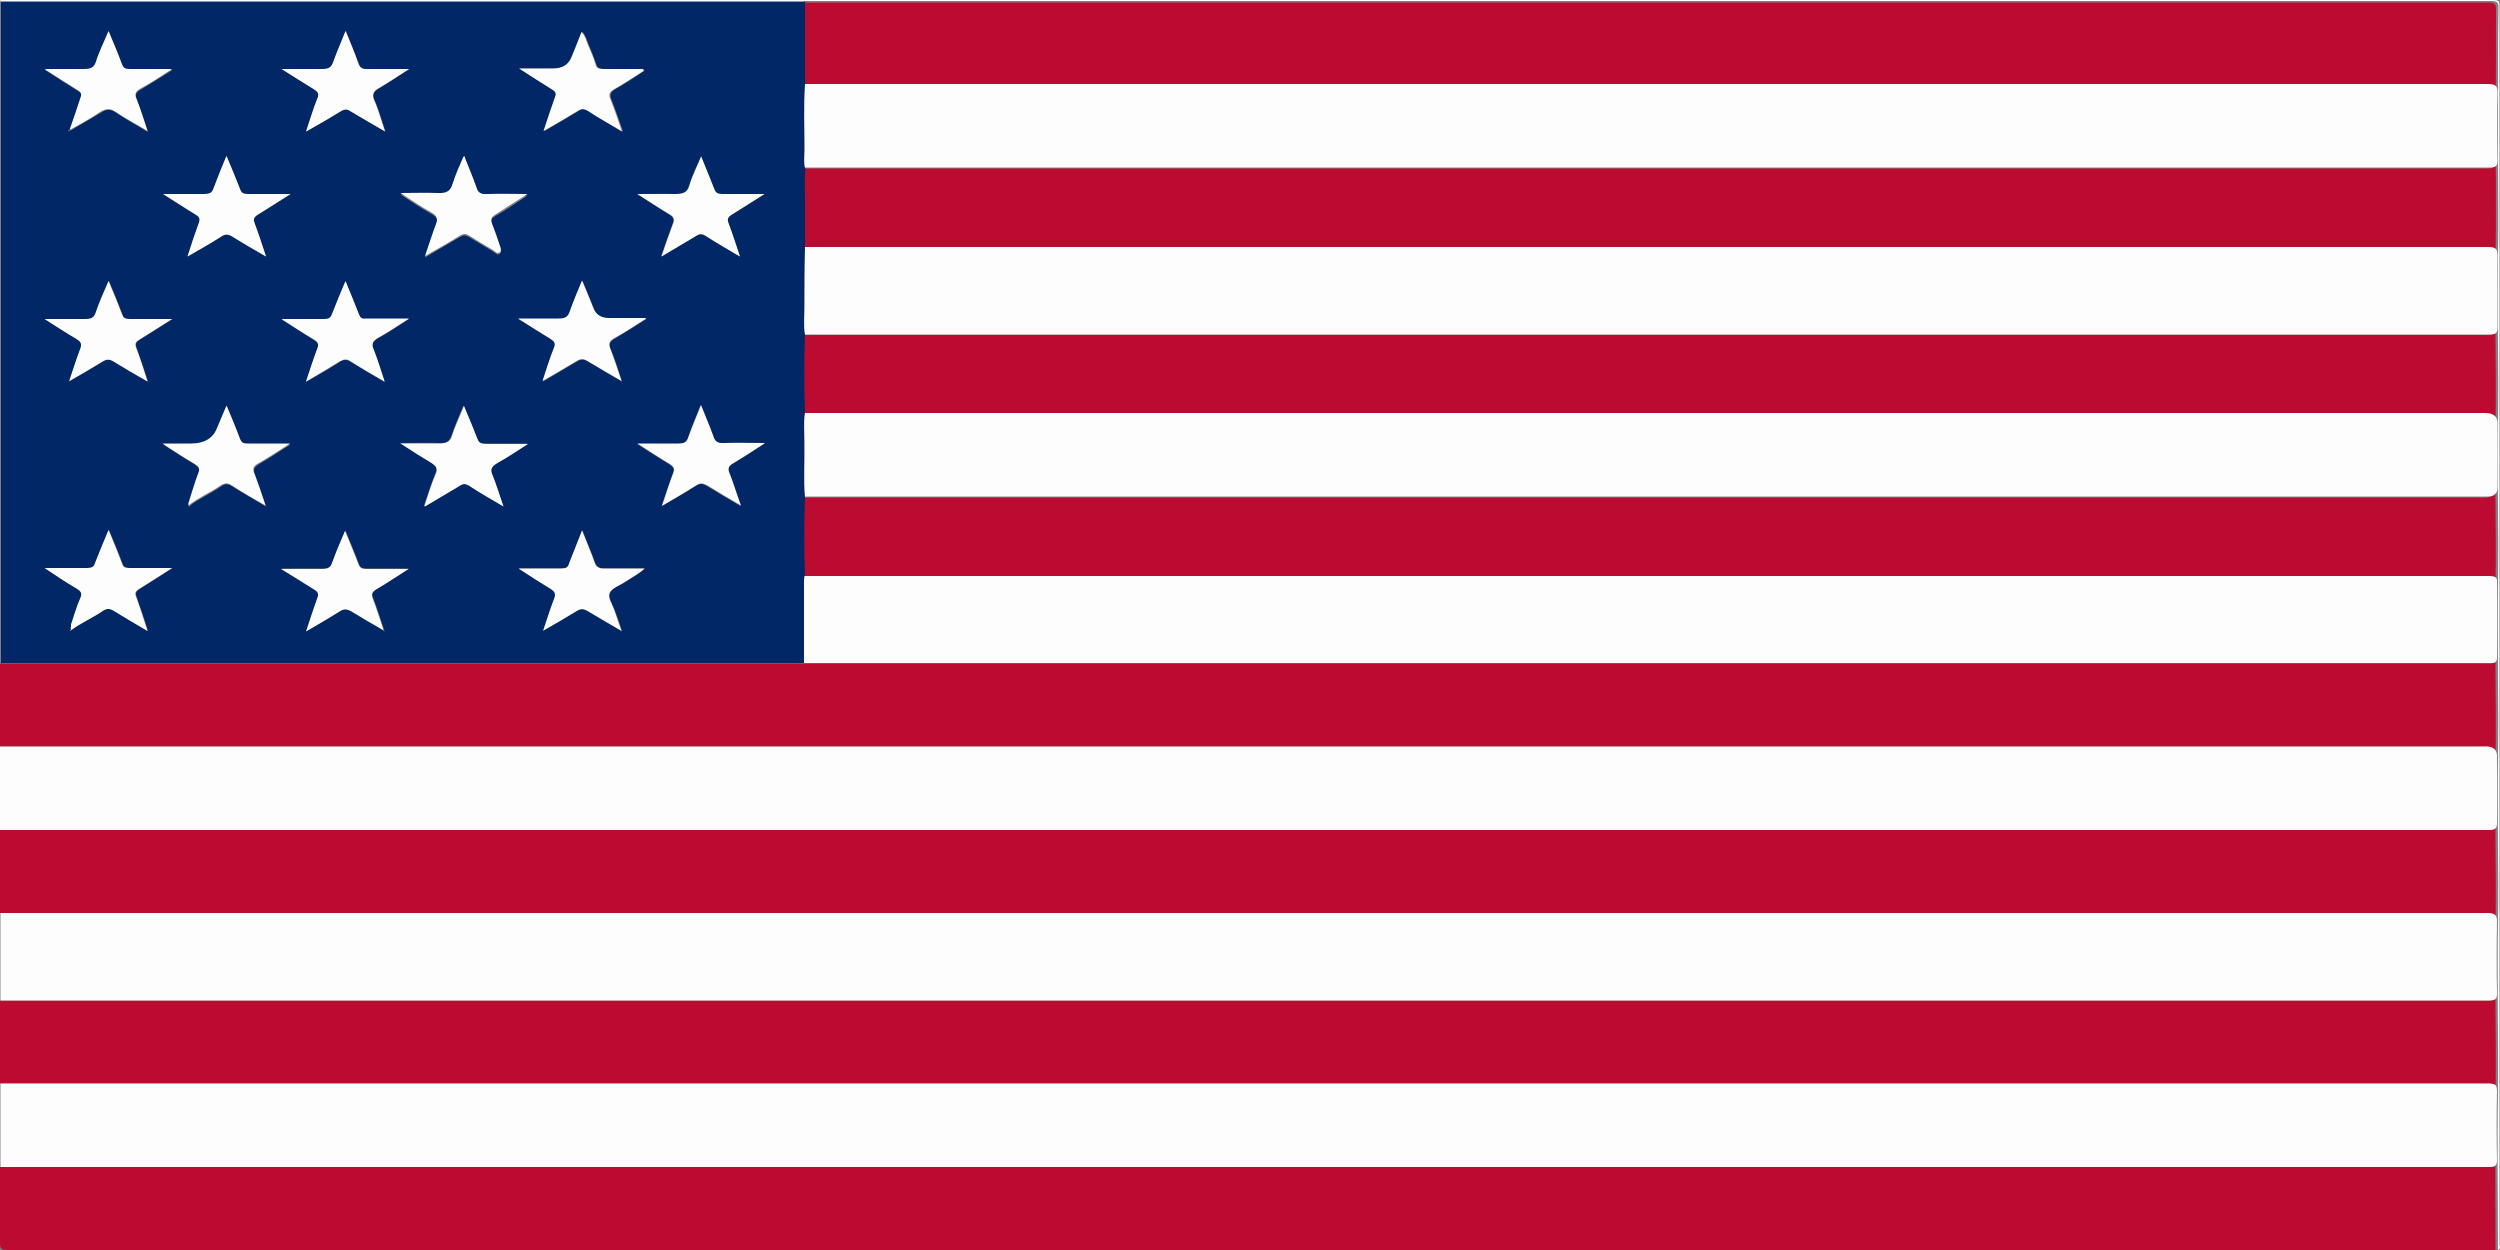 <?xml version="1.0" encoding="UTF-8"?> <svg xmlns="http://www.w3.org/2000/svg" id="Layer_2" viewBox="0 0 50 25"><rect x="0" y="0" width="50" height="25" fill="#808080" stroke="none"/><defs><style> .cls-1 { fill: #bc0b31; } .cls-2 { fill: #012767; } .cls-3 { fill: #fefdfe; } </style></defs><g id="Layer_1-2" data-name="Layer_1"><g><path class="cls-1" d="M49.96,25c-16.6,0-33.2,0-49.8,0-.13,0-.16-.02-.16-.13,0-.51,0-1.02,0-1.53.07,0,.13,0,.2,0,10.53,0,21.05,0,31.58,0,5.99,0,11.99,0,17.98,0,.13,0,.18-.02.17-.14-.01-.46-.01-.92,0-1.38,0-.13-.04-.15-.19-.15-16.58,0-33.17,0-49.75,0v-1.66c.07,0,.13,0,.2,0,10.03,0,20.05,0,30.08,0,6.49,0,12.99,0,19.48,0,.13,0,.18-.02.17-.14,0-.48-.01-.96,0-1.44,0-.14-.05-.17-.21-.17-3.51,0-7.01,0-10.52,0-13.07,0-26.14,0-39.21,0,0-.55,0-1.11,0-1.66.06,0,.12,0,.19,0,9.95,0,19.9,0,29.85,0,6.58,0,13.15,0,19.73,0,.15,0,.18-.04.17-.15,0-.44,0-.88,0-1.33q0-.19-.22-.19c-3.67,0-7.34,0-11.01,0-12.9,0-25.81,0-38.71,0,0-.55,0-1.11,0-1.66.03,0,.06,0,.09,0,5.27,0,10.54,0,15.81,0,.06,0,.11,0,.17,0,.06,0,.11,0,.17,0,2.95,0,5.89,0,8.84,0,8.23,0,16.46,0,24.7,0,.12,0,.16-.02.16-.12,0-.49,0-.99,0-1.48,0-.12-.05-.14-.17-.14-9.98,0-19.95,0-29.93,0-1.25,0-2.5,0-3.75,0-.02-.53-.02-1.05,0-1.58.06,0,.11,0,.17,0,7.57,0,15.14,0,22.71,0,3.59,0,7.17,0,10.76,0q.2,0,.2-.18c0-.43,0-.86,0-1.29q0-.2-.25-.2c-11.15,0-22.29,0-33.44,0-.05,0-.1,0-.16,0-.02-.53-.02-1.05,0-1.58.07,0,.13,0,.2,0,4.44,0,8.89,0,13.33,0,6.71,0,13.43,0,20.14,0,.13,0,.18-.02.17-.14,0-.48-.01-.96,0-1.44,0-.14-.05-.17-.21-.17-11.14,0-22.27,0-33.41,0-.08,0-.16,0-.23,0,0-.22-.01-.44,0-.66,0-.31-.02-.61.01-.92.07,0,.13,0,.2,0,5.37,0,10.74,0,16.11,0,5.79,0,11.57,0,17.36,0,.13,0,.18-.02.17-.14,0-.45-.01-.91,0-1.37,0-.14-.05-.16-.21-.16-11.14,0-22.27,0-33.41,0-.08,0-.16,0-.23,0,0-.05-.01-.09-.01-.14,0-.5,0-1.01,0-1.51.04,0,.08,0,.12,0,11.2,0,22.4,0,33.61,0,.13,0,.15.04.15.13,0,.68,0,1.36-.01,2.04,0,.96.02,1.91,0,2.87-.02,1.13.02,2.25,0,3.38-.02,1.07.02,2.14,0,3.21-.02,1.18.02,2.36,0,3.54-.02,1.08.02,2.16,0,3.24-.02,1.14.02,2.27,0,3.41-.01,1.05,0,2.11,0,3.16Z"></path><path class="cls-2" d="M16.1,9.94c-.02.53-.02,1.05,0,1.58,0,.05-.01.09-.01.14,0,.53,0,1.06,0,1.6-.06,0-.11,0-.17,0-5.27,0-10.54,0-15.81,0-.03,0-.06,0-.09,0,0-4.41,0-8.83,0-13.24,5.3,0,10.6,0,15.89,0,.06,0,.12,0,.19,0,0,.5,0,1.01,0,1.51,0,.05,0,.09.01.14-.03.44,0,.88-.01,1.32,0,.12-.02.24.01.36-.03.31,0,.61-.01.92,0,.22,0,.44,0,.66,0,.4-.01.81-.01,1.21,0,.18-.02.36.01.54-.02.53-.02,1.05,0,1.58-.03.19-.01.39-.01.58,0,.37-.02.73.01,1.1ZM3.79,10.12c.19-.15.43-.25.63-.39.08-.06.14-.06.23,0,.21.13.43.26.67.4-.08-.24-.15-.46-.23-.66-.03-.08,0-.13.08-.18.21-.12.41-.26.64-.4-.31,0-.58,0-.85,0-.09,0-.13-.02-.15-.09-.08-.21-.17-.42-.27-.67-.07.17-.13.31-.19.45q-.13.31-.52.31c-.18,0-.35,0-.57,0,.24.15.44.28.65.41.08.05.11.09.07.17-.07.18-.13.36-.18.54-.01.04-.06.09,0,.13,0,0,0-.02,0-.02,0,0,0,0-.01,0,0,0,.02.01.02.02ZM1.42,12.61c.2-.15.43-.25.64-.39.09-.06.14-.05.23,0,.21.13.43.26.67.4-.08-.25-.15-.47-.23-.69-.03-.07,0-.11.06-.15.21-.13.42-.26.66-.42-.32,0-.59,0-.86,0-.08,0-.12-.02-.14-.09-.08-.22-.17-.43-.27-.67-.1.24-.19.45-.27.66-.03.08-.07.1-.16.1-.27,0-.53,0-.85,0,.24.15.44.28.64.41.08.05.11.09.08.18-.07.18-.13.36-.19.54-.01.04-.05.08,0,.12,0,0,0-.01,0-.02,0,0-.01,0-.02,0,0,0,.02,0,.02.01ZM7.69,12.62c-.08-.24-.15-.46-.23-.67-.03-.08,0-.12.07-.17.21-.12.41-.26.65-.41-.32,0-.58,0-.85,0-.09,0-.13-.02-.15-.09-.08-.21-.17-.42-.27-.67-.09.23-.18.44-.26.64-.03.09-.08.12-.19.12-.26,0-.52,0-.83,0,.24.15.45.29.66.41.07.04.09.09.07.16-.08.22-.15.44-.23.68.24-.14.46-.26.67-.4.09-.06.16-.05.24,0,.21.13.42.25.66.39ZM10.86,12.62c.24-.14.46-.27.68-.4.08-.05.13-.05.22,0,.21.13.44.26.68.4-.05-.16-.1-.3-.15-.43-.04-.11-.13-.24-.09-.33.04-.1.21-.16.32-.23.12-.08.26-.15.38-.26-.28,0-.54,0-.79,0-.12,0-.17-.03-.21-.12-.07-.2-.16-.4-.25-.64-.1.24-.19.45-.26.66-.03.08-.07.1-.16.1-.27,0-.53,0-.85,0,.23.15.43.28.63.4.11.06.12.12.08.21-.08.2-.14.41-.22.64ZM1.38,7.63c.25-.15.46-.27.68-.4.08-.05.13-.05.22,0,.21.13.43.26.68.4-.08-.25-.15-.46-.23-.68-.03-.08,0-.12.07-.16.21-.13.42-.26.65-.41-.31,0-.58,0-.85,0-.09,0-.13-.02-.15-.09-.08-.21-.17-.43-.27-.67-.09.23-.18.43-.26.64-.03.1-.09.12-.21.12-.26,0-.51,0-.81,0,.24.15.44.28.64.4.08.05.11.09.08.18-.08.21-.15.42-.23.67ZM7.69,7.63c-.08-.23-.14-.44-.22-.64-.05-.11,0-.17.1-.23.2-.11.39-.24.61-.38-.31,0-.59,0-.86,0-.08,0-.12-.02-.14-.08-.08-.22-.17-.43-.27-.67-.1.24-.19.45-.27.66-.03.08-.07.1-.16.1-.27,0-.54,0-.85,0,.24.15.44.28.65.41.08.05.1.09.07.17-.08.21-.15.43-.23.67.24-.14.46-.26.67-.4.08-.05.14-.06.23,0,.21.13.43.26.67.4ZM8.49,10.12c.25-.15.47-.27.69-.41.07-.05.13-.05.2,0,.22.14.44.26.68.41-.08-.22-.13-.43-.22-.63-.05-.11-.02-.18.1-.24.2-.11.38-.24.61-.38-.31,0-.58,0-.84,0-.09,0-.14-.02-.17-.1-.08-.21-.17-.42-.27-.66-.09.22-.18.41-.24.6-.04.12-.11.16-.26.15-.24-.01-.49,0-.77,0,.23.15.42.27.62.39.1.06.13.11.09.21-.08.2-.15.41-.23.65ZM13.24,10.12c.24-.14.46-.26.67-.4.09-.06.14-.05.23,0,.21.13.43.26.67.4-.08-.24-.15-.45-.23-.65-.04-.09-.02-.15.08-.2.21-.12.4-.25.63-.4-.3,0-.55,0-.81,0-.13,0-.18-.03-.22-.13-.07-.2-.16-.4-.25-.63-.1.24-.18.43-.25.64-.03.09-.08.13-.2.13-.26,0-.52,0-.82,0,.24.15.44.28.65.41.08.05.1.09.07.17-.08.21-.15.43-.23.67ZM3.75,5.13c.24-.14.46-.26.66-.39.1-.06.16-.06.25,0,.2.13.42.25.66.39-.08-.24-.15-.46-.23-.67-.03-.08-.01-.12.07-.17.21-.12.41-.26.65-.41-.31,0-.58,0-.85,0-.1,0-.13-.02-.16-.1-.08-.21-.17-.42-.27-.66-.1.24-.18.44-.26.65-.03.09-.08.11-.19.11-.26,0-.52,0-.82,0,.24.15.44.29.65.41.08.05.09.09.07.16-.08.21-.15.43-.23.68ZM1.38,2.63c.23-.14.43-.25.63-.37.11-.08.2-.09.32,0,.19.13.4.24.63.38-.08-.24-.14-.44-.22-.64-.04-.1-.03-.15.08-.21.2-.12.4-.25.63-.39-.31,0-.58,0-.85,0-.09,0-.13-.02-.15-.09-.08-.22-.17-.43-.27-.67-.09.22-.18.41-.25.61-.04.12-.1.16-.25.15-.24-.01-.49,0-.78,0,.25.16.45.29.66.42.07.04.08.08.06.15-.08.21-.15.43-.23.68ZM12.92,6.37c-.28,0-.5,0-.73,0q-.24,0-.31-.19c-.07-.18-.14-.35-.23-.56-.1.24-.18.43-.25.63-.04.11-.1.14-.23.13-.25,0-.5,0-.8,0,.24.15.44.28.64.4.08.05.11.09.08.18-.08.21-.15.43-.23.67.24-.14.46-.27.68-.4.08-.05.14-.05.22,0,.21.13.43.26.68.4-.08-.24-.14-.45-.23-.66-.04-.1,0-.15.09-.2.2-.12.4-.25.63-.39ZM5.64,1.38c.24.15.44.28.64.4.08.05.11.09.08.18-.08.21-.15.43-.23.67.25-.15.48-.28.7-.41.07-.04.11-.04.18,0,.22.14.45.27.7.41-.08-.23-.13-.43-.22-.63-.05-.12,0-.18.1-.24.19-.11.38-.24.6-.38-.31,0-.57,0-.83,0-.1,0-.15-.02-.18-.1-.08-.21-.17-.42-.26-.66-.09.23-.19.43-.25.63-.04.11-.11.14-.23.13-.25,0-.5,0-.79,0ZM12.88,1.41s0-.02,0-.03c-.27,0-.54,0-.8,0-.09,0-.13-.02-.15-.09-.05-.14-.1-.27-.16-.41-.03-.08-.05-.16-.12-.24-.07.18-.14.34-.2.5q-.09.23-.37.23c-.21,0-.43,0-.68,0,.25.16.45.29.66.42.07.04.09.08.06.15-.08.22-.15.44-.23.68.24-.14.46-.27.68-.4.08-.05.13-.05.21,0,.21.13.44.26.68.41-.08-.23-.15-.44-.23-.64-.04-.1-.02-.15.08-.21.2-.11.39-.24.59-.37ZM9.3,3.16s-.02,0-.03,0c-.07.18-.16.36-.22.55-.04.14-.12.19-.3.18-.23-.02-.47,0-.74,0,.23.15.42.28.62.39.11.06.13.12.09.23-.08.2-.14.41-.22.64.25-.15.48-.28.7-.41.07-.04.11-.04.18,0,.16.1.32.19.48.29.04.02.08.08.13.05.04-.03.03-.09.01-.13-.05-.15-.1-.3-.16-.45-.03-.08-.02-.13.07-.18.21-.12.41-.26.64-.41-.3,0-.55,0-.8,0-.13,0-.18-.04-.22-.13-.07-.2-.15-.39-.23-.59ZM14.02,3.12c-.09.22-.18.4-.24.59-.04.14-.12.18-.29.17-.23-.01-.47,0-.75,0,.24.15.43.28.63.4.1.06.12.11.08.2-.08.21-.15.42-.23.65.25-.15.47-.27.69-.41.08-.05.13-.04.2,0,.22.13.44.26.68.41-.08-.24-.15-.46-.23-.67-.03-.08-.01-.12.07-.17.21-.12.41-.26.65-.41-.31,0-.58,0-.85,0-.09,0-.13-.02-.15-.09-.08-.21-.17-.42-.27-.67Z"></path><path class="cls-3" d="M0,18.26c13.07,0,26.14,0,39.21,0,3.51,0,7.01,0,10.52,0,.16,0,.21.03.21.17-.01.48-.01.96,0,1.44,0,.12-.04.14-.17.14-6.49,0-12.99,0-19.48,0-10.03,0-20.05,0-30.08,0-.07,0-.13,0-.2,0v-1.74Z"></path><path class="cls-3" d="M0,14.93c12.9,0,25.81,0,38.71,0,3.67,0,7.34,0,11.01,0q.22,0,.22.19c0,.44,0,.88,0,1.33,0,.11-.02.15-.17.15-6.58,0-13.15,0-19.73,0-9.95,0-19.9,0-29.85,0-.06,0-.12,0-.19,0,0-.55,0-1.11,0-1.66Z"></path><path class="cls-3" d="M0,21.67c16.58,0,33.17,0,49.75,0,.15,0,.19.02.19.15-.01.46-.01.92,0,1.38,0,.12-.04.14-.17.14-5.99,0-11.99,0-17.98,0-10.53,0-21.05,0-31.58,0-.07,0-.13,0-.2,0v-1.66Z"></path><path class="cls-3" d="M16.09.03c-.06,0-.12,0-.19,0-5.3,0-10.6,0-15.89,0C.01.02-.01,0,.02,0c.04,0,.08,0,.12,0C16.71,0,33.28,0,49.85,0c.12,0,.14.02.14.12,0,8.25,0,16.51,0,24.76,0,.04.04.09-.03.12,0-1.05-.02-2.11,0-3.16.01-1.14-.02-2.27,0-3.41.02-1.08-.02-2.16,0-3.24.02-1.18-.02-2.36,0-3.54.02-1.07-.02-2.14,0-3.21.02-1.13-.02-2.25,0-3.38.02-.96-.01-1.91,0-2.87,0-.68,0-1.36.01-2.04,0-.09-.01-.13-.15-.13-11.2,0-22.4,0-33.61,0-.04,0-.08,0-.12,0Z"></path><path class="cls-3" d="M16.1,6.69c-.03-.18-.01-.36-.01-.54,0-.4,0-.81.01-1.21.08,0,.16,0,.23,0,11.14,0,22.27,0,33.41,0,.16,0,.21.02.21.17-.01.48,0,.96,0,1.44,0,.12-.04.14-.17.14-6.71,0-13.43,0-20.14,0-4.44,0-8.89,0-13.33,0-.07,0-.13,0-.2,0Z"></path><path class="cls-3" d="M16.08,13.26c0-.53,0-1.06,0-1.6,0-.05,0-.09.01-.14,1.25,0,2.5,0,3.75,0,9.98,0,19.95,0,29.93,0,.13,0,.18.02.17.14,0,.49,0,.99,0,1.48,0,.11-.04.13-.16.12-8.23,0-16.46,0-24.7,0-2.95,0-5.89,0-8.84,0-.06,0-.11,0-.17,0Z"></path><path class="cls-3" d="M16.1,3.36c-.03-.12-.01-.24-.01-.36,0-.44-.02-.88.01-1.32.08,0,.16,0,.23,0,11.14,0,22.27,0,33.41,0,.15,0,.21.02.21.16-.01.45-.01.91,0,1.37,0,.12-.04.14-.17.14-5.79,0-11.57,0-17.36,0-5.37,0-10.74,0-16.11,0-.07,0-.13,0-.2,0Z"></path><path class="cls-3" d="M16.1,9.94c-.03-.37,0-.73-.01-1.1,0-.19-.02-.39.01-.58.05,0,.1,0,.16,0,11.15,0,22.29,0,33.44,0q.25,0,.25.2c0,.43,0,.86,0,1.29q0,.18-.2.18c-3.59,0-7.17,0-10.76,0-7.57,0-15.14,0-22.71,0-.06,0-.11,0-.17,0Z"></path><path class="cls-3" d="M7.69,12.62c-.24-.14-.45-.26-.66-.39-.09-.05-.15-.06-.24,0-.21.13-.43.26-.67.4.08-.24.15-.46.23-.68.03-.08,0-.12-.07-.16-.21-.13-.41-.26-.66-.41.3,0,.56,0,.83,0,.11,0,.16-.03.19-.12.07-.2.16-.41.26-.64.1.25.19.45.27.67.03.07.07.09.15.09.27,0,.54,0,.85,0-.24.15-.44.29-.65.41-.08.05-.1.09-.07.17.08.21.15.43.23.67Z"></path><path class="cls-3" d="M10.86,12.62c.08-.23.14-.44.22-.64.04-.1.02-.15-.08-.21-.2-.12-.4-.25-.63-.4.31,0,.58,0,.85,0,.1,0,.14-.02.16-.1.08-.21.17-.42.26-.66.09.23.18.43.25.64.03.09.09.13.21.12.25,0,.51,0,.79,0-.12.11-.26.18-.38.26-.11.08-.28.13-.32.23-.04.09.05.22.09.33.05.14.09.27.15.43-.24-.14-.46-.27-.68-.4-.08-.05-.14-.05-.22,0-.21.13-.43.26-.68.4Z"></path><path class="cls-3" d="M1.42,12.61s0-.08,0-.12c.06-.18.11-.36.19-.54.04-.09,0-.13-.08-.18-.21-.12-.4-.25-.64-.41.31,0,.58,0,.85,0,.09,0,.14-.02.16-.1.08-.21.17-.42.27-.66.1.24.19.46.27.67.02.07.06.09.14.09.27,0,.55,0,.86,0-.24.15-.45.29-.66.42-.07.04-.09.08-.06.15.08.22.15.44.23.69-.24-.14-.46-.27-.67-.4-.08-.05-.14-.06-.23,0-.2.14-.44.24-.64.39h0Z"></path><path class="cls-3" d="M1.38,7.63c.08-.24.15-.46.23-.67.03-.09,0-.13-.08-.18-.21-.12-.4-.25-.64-.4.3,0,.55,0,.81,0,.12,0,.17-.02.21-.12.07-.21.16-.41.26-.64.1.24.19.45.27.67.03.07.06.09.15.09.27,0,.54,0,.85,0-.24.15-.44.28-.65.41-.07.04-.1.08-.07.16.08.21.15.43.23.68-.25-.14-.47-.27-.68-.4-.08-.05-.14-.05-.22,0-.21.13-.43.26-.68.4Z"></path><path class="cls-3" d="M7.69,7.63c-.24-.14-.47-.27-.67-.4-.09-.06-.14-.05-.23,0-.21.13-.43.26-.67.4.08-.24.15-.46.23-.67.03-.08.01-.12-.07-.17-.21-.12-.41-.26-.65-.41.31,0,.58,0,.85,0,.09,0,.13-.02.16-.1.08-.21.17-.42.27-.66.1.25.19.46.27.67.03.07.06.09.14.08.27,0,.55,0,.86,0-.22.14-.41.27-.61.38-.11.06-.15.12-.1.23.08.2.14.4.22.64Z"></path><path class="cls-3" d="M3.79,10.12c-.05-.05,0-.09,0-.13.06-.18.11-.36.18-.54.03-.08,0-.12-.07-.17-.21-.12-.41-.25-.65-.41.22,0,.39,0,.57,0q.4,0,.52-.31c.06-.14.12-.28.19-.45.1.24.19.45.27.67.03.07.06.09.15.09.27,0,.54,0,.85,0-.23.15-.43.28-.64.4-.09.05-.11.1-.08.18.08.21.15.42.23.66-.24-.14-.46-.26-.67-.4-.09-.06-.15-.05-.23,0-.2.14-.44.24-.63.39h0Z"></path><path class="cls-3" d="M8.49,10.12c.08-.24.14-.45.23-.65.04-.1,0-.15-.09-.21-.2-.12-.39-.24-.62-.39.28,0,.53,0,.77,0,.15,0,.22-.03.26-.15.06-.19.15-.38.24-.6.1.24.19.45.27.66.03.08.07.1.17.1.26,0,.53,0,.84,0-.22.14-.41.27-.61.38-.12.07-.15.13-.1.24.08.2.14.4.22.63-.24-.14-.47-.27-.68-.41-.08-.05-.13-.05-.2,0-.22.13-.44.26-.69.41Z"></path><path class="cls-3" d="M13.24,10.12c.08-.24.15-.46.23-.67.03-.08,0-.12-.07-.17-.21-.12-.41-.26-.65-.41.3,0,.56,0,.82,0,.12,0,.17-.03.2-.13.07-.2.16-.4.25-.64.09.23.18.43.25.63.03.1.08.14.22.13.25-.01.51,0,.81,0-.23.15-.43.28-.63.4-.1.06-.12.11-.08.2.08.2.14.41.23.65-.24-.14-.46-.27-.67-.4-.09-.05-.14-.06-.23,0-.21.13-.43.26-.67.4Z"></path><path class="cls-3" d="M3.75,5.13c.08-.25.15-.46.23-.68.03-.08,0-.12-.07-.16-.21-.13-.41-.26-.65-.41.3,0,.56,0,.82,0,.11,0,.16-.02.19-.11.08-.21.16-.42.26-.65.1.24.19.45.27.66.03.08.06.1.16.1.27,0,.54,0,.85,0-.24.15-.44.28-.65.41-.08.05-.1.09-.07.17.08.21.15.43.23.67-.24-.14-.45-.26-.66-.39-.09-.06-.16-.07-.25,0-.2.13-.42.25-.66.39Z"></path><path class="cls-3" d="M1.38,2.63c.09-.25.16-.47.23-.68.03-.07.01-.11-.06-.15-.21-.13-.41-.26-.66-.42.29,0,.53,0,.78,0,.15,0,.21-.03.25-.15.06-.2.16-.39.25-.61.1.24.19.45.27.67.03.07.07.09.15.09.27,0,.54,0,.85,0-.23.15-.42.28-.63.39-.11.06-.12.12-.08.21.08.2.14.4.22.64-.23-.14-.44-.25-.63-.38-.12-.08-.2-.07-.32,0-.19.13-.39.24-.63.37Z"></path><path class="cls-3" d="M12.92,6.37c-.23.15-.43.28-.63.39-.09.05-.13.1-.09.2.08.21.15.42.23.66-.24-.14-.46-.27-.68-.4-.08-.05-.14-.05-.22,0-.21.13-.44.26-.68.4.08-.24.14-.45.23-.67.04-.09,0-.13-.08-.18-.2-.12-.4-.25-.64-.4.29,0,.54,0,.8,0,.13,0,.19-.02.23-.13.07-.2.15-.39.25-.63.09.21.16.39.23.56q.08.19.31.19c.23,0,.46,0,.73,0Z"></path><path class="cls-3" d="M5.64,1.38c.29,0,.54,0,.79,0,.13,0,.19-.02.23-.13.07-.2.16-.4.25-.63.1.24.19.45.26.66.03.08.08.11.18.1.26,0,.53,0,.83,0-.22.14-.41.27-.6.38-.11.06-.15.12-.1.24.09.2.14.4.22.63-.25-.15-.48-.28-.7-.41-.06-.04-.11-.04-.18,0-.22.14-.45.27-.7.41.08-.24.14-.45.23-.67.04-.09,0-.13-.08-.18-.2-.12-.4-.25-.64-.4Z"></path><path class="cls-3" d="M12.88,1.41c-.19.12-.38.25-.59.37-.11.06-.12.12-.08.21.08.2.15.41.23.64-.25-.15-.47-.27-.68-.41-.08-.05-.14-.05-.21,0-.21.13-.43.26-.68.4.08-.24.15-.46.23-.68.03-.07.01-.11-.06-.15-.21-.13-.41-.26-.66-.42.25,0,.47,0,.68,0q.28,0,.37-.23c.07-.16.13-.33.2-.5.07.07.09.16.12.24.06.13.12.27.16.41.02.07.06.09.15.09.27,0,.54,0,.8,0,0,0,0,.02,0,.03Z"></path><path class="cls-3" d="M9.3,3.16c.08.2.16.39.23.59.03.1.08.14.22.13.25-.01.51,0,.8,0-.24.15-.44.28-.64.41-.09.05-.1.1-.07.18.06.15.11.3.16.45.02.05.03.11-.01.13-.05.03-.09-.02-.13-.05-.16-.09-.32-.19-.48-.29-.07-.04-.11-.04-.18,0-.22.14-.45.27-.7.41.08-.23.14-.43.22-.64.04-.1.03-.16-.09-.23-.2-.11-.39-.24-.62-.39.27,0,.51-.01.74,0,.18.01.26-.04.3-.18.06-.19.14-.37.22-.55.01,0,.02,0,.03,0Z"></path><path class="cls-3" d="M14.02,3.12c.1.25.19.46.27.67.03.07.07.09.15.09.27,0,.54,0,.85,0-.24.15-.44.28-.65.41-.08.05-.1.09-.07.17.08.21.15.43.23.67-.24-.14-.47-.27-.68-.41-.07-.05-.13-.05-.2,0-.22.13-.44.26-.69.41.08-.23.15-.44.23-.65.04-.09.02-.15-.08-.2-.2-.12-.4-.25-.63-.4.28,0,.51,0,.75,0,.17,0,.25-.03.29-.17.05-.19.15-.37.24-.59Z"></path><path class="cls-3" d="M3.79,10.12s-.02-.01-.02-.02c0,0,0,0,.01,0,0,0,0,.02,0,.02,0,0,0,0,0,0Z"></path><path class="cls-3" d="M1.42,12.61s-.02,0-.02-.01c0,0,.01,0,.02,0,0,0,0,.01,0,.02,0,0,0,0,0,0Z"></path></g></g></svg> 